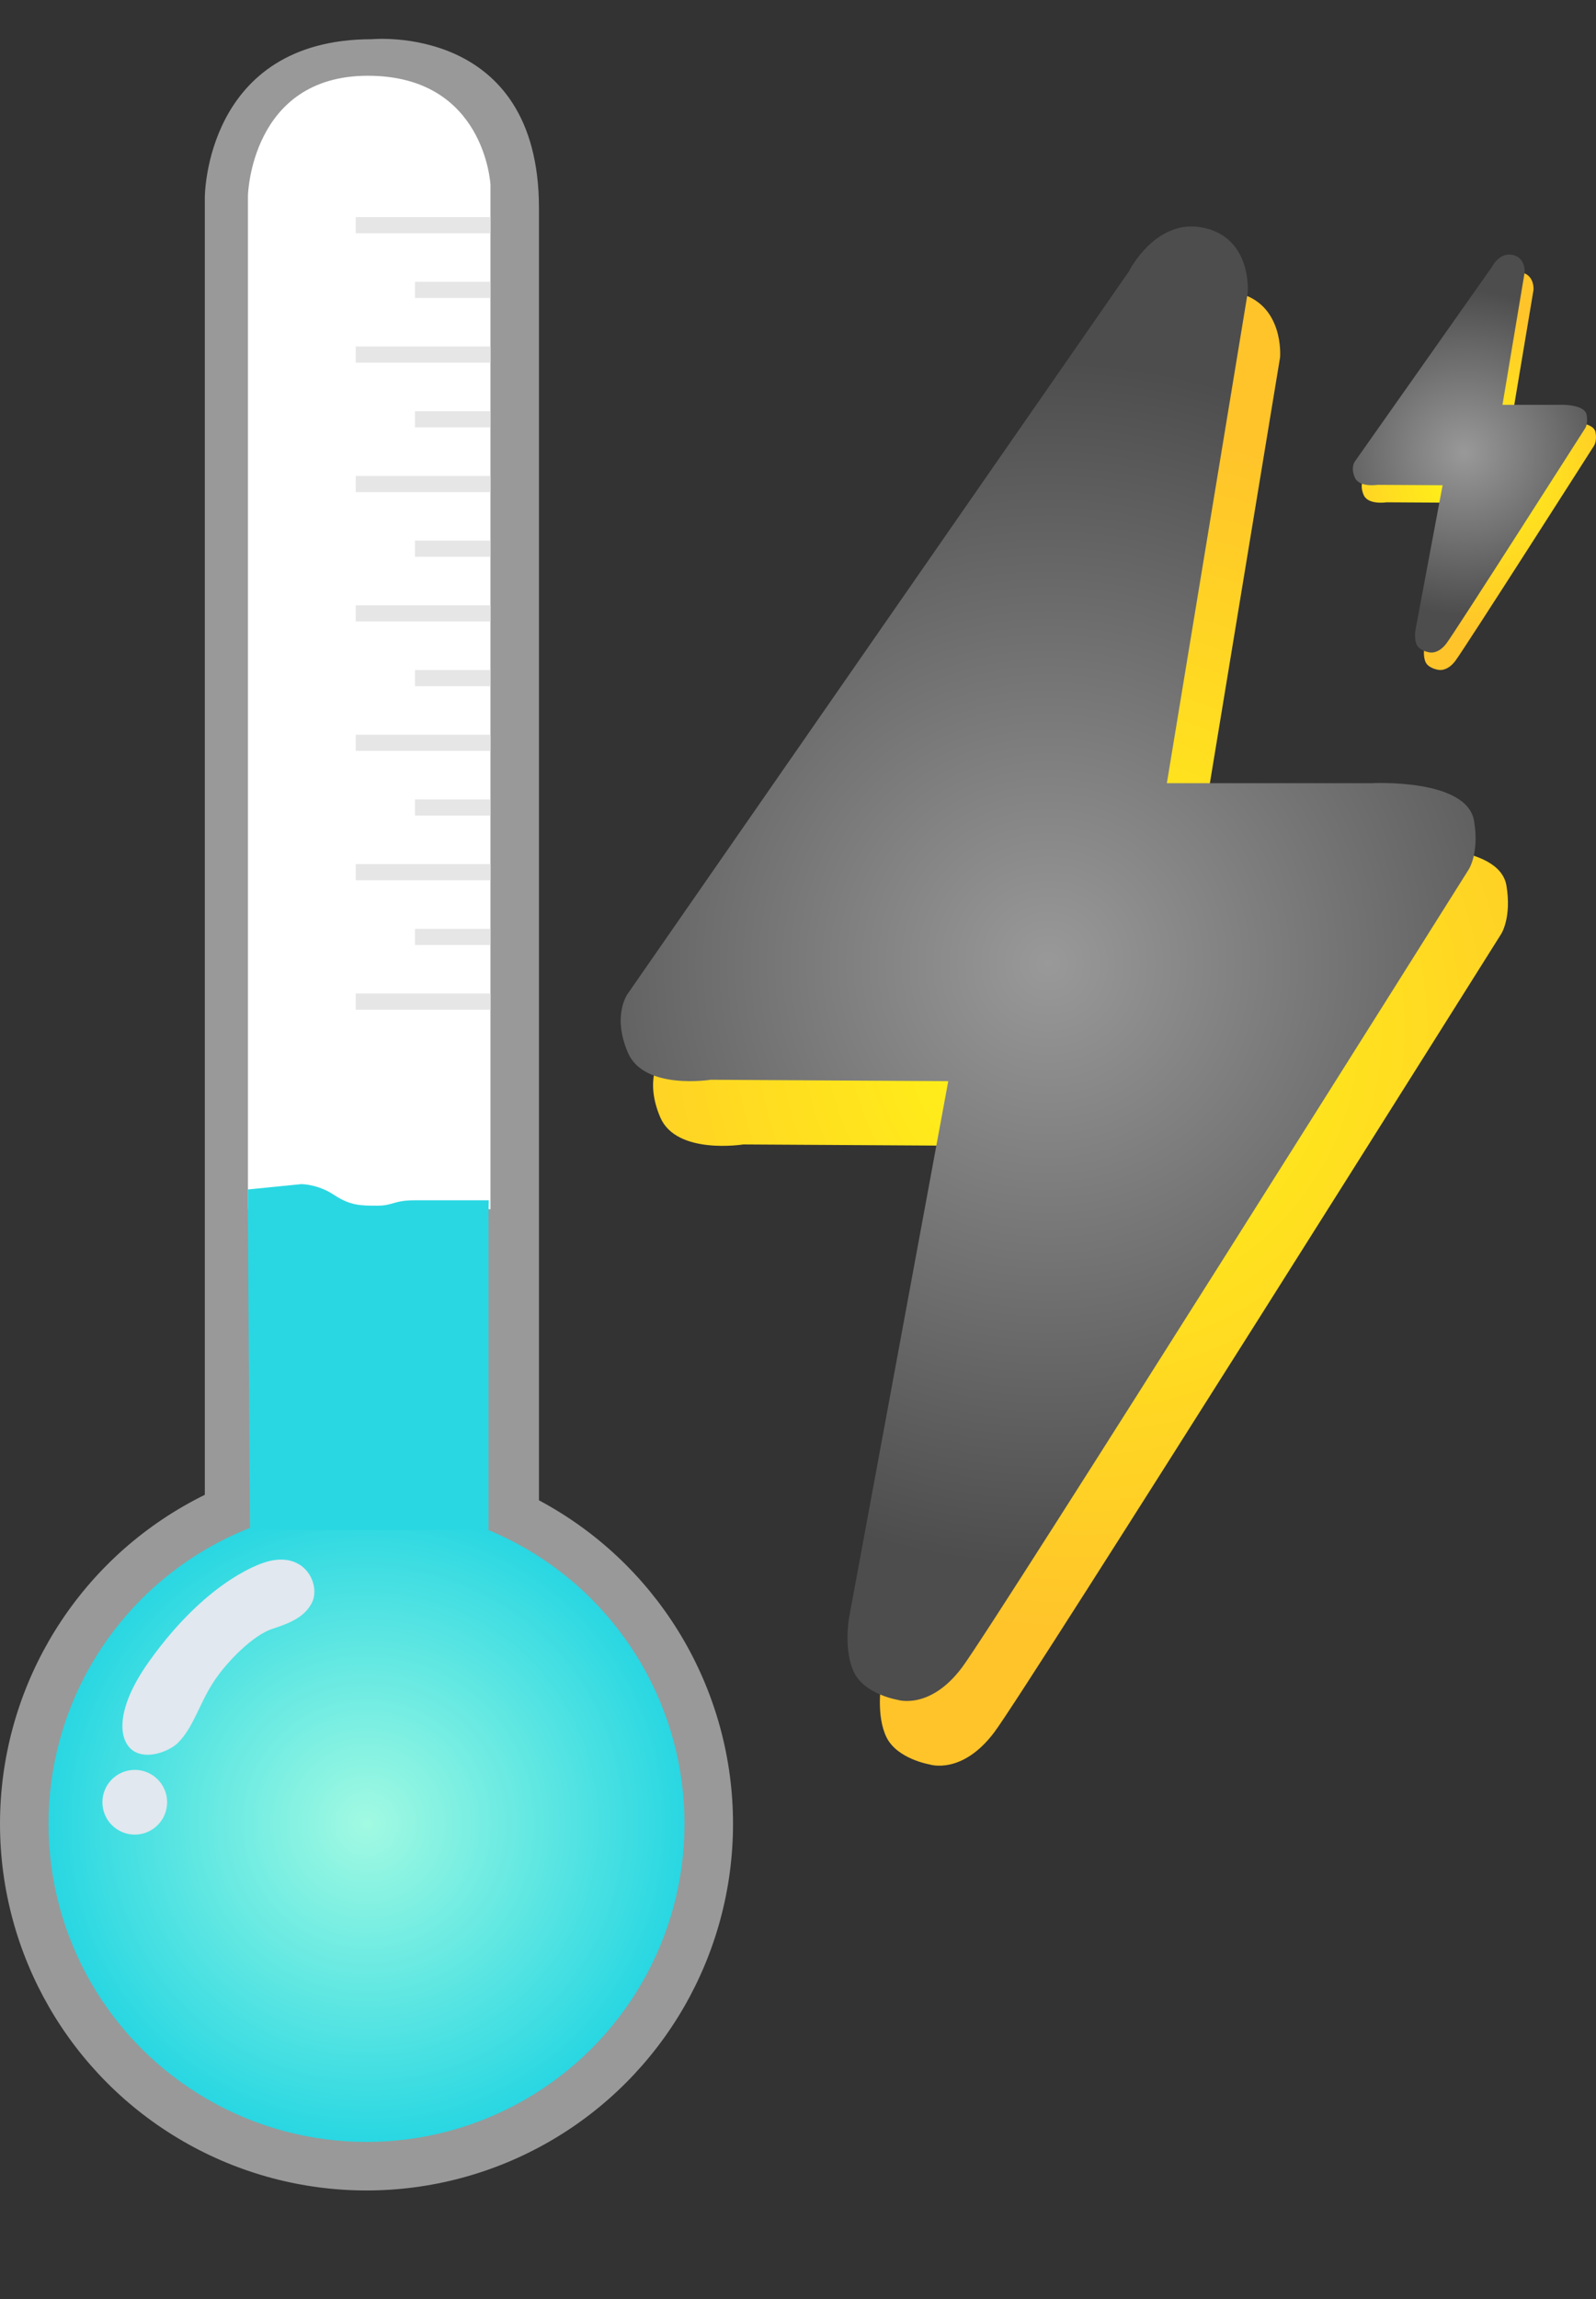 <?xml version="1.0" encoding="UTF-8"?><svg xmlns="http://www.w3.org/2000/svg" xmlns:xlink="http://www.w3.org/1999/xlink" viewBox="0 0 328.99 473.76"><rect x="0" y="0" width="328.99" height="473.76" fill="#333333" stroke="none"/><defs><style>.cls-1{fill:#29d7e2;}.cls-1,.cls-2,.cls-3,.cls-4,.cls-5,.cls-6,.cls-7,.cls-8,.cls-9,.cls-10{stroke-width:0px;}.cls-2{fill:url(#Degradado_sin_nombre_15);}.cls-3{fill:url(#Degradado_sin_nombre_17);}.cls-4{fill:url(#Degradado_sin_nombre_19);}.cls-5{fill:#999;}.cls-6{fill:#e1e8ef;}.cls-7{fill:url(#Degradado_sin_nombre_17-2);}.cls-8{fill:url(#Degradado_sin_nombre_19-2);}.cls-9{fill:#fff;}.cls-10{fill:#e6e6e6;}</style><radialGradient id="Degradado_sin_nombre_15" cx="75.55" cy="375.83" fx="75.55" fy="375.83" r="65.55" gradientUnits="userSpaceOnUse"><stop offset="0" stop-color="#a2fae2"/><stop offset="1" stop-color="#29d7e2"/></radialGradient><radialGradient id="Degradado_sin_nombre_17" cx="222.73" cy="211.93" fx="222.73" fy="211.93" r="124.19" gradientUnits="userSpaceOnUse"><stop offset="0" stop-color="#fff915"/><stop offset="1" stop-color="#ffc42a"/></radialGradient><radialGradient id="Degradado_sin_nombre_19" cx="216.07" cy="198.59" fx="216.07" fy="198.59" r="124.19" gradientUnits="userSpaceOnUse"><stop offset="0" stop-color="#999"/><stop offset="1" stop-color="#4d4d4d"/></radialGradient><radialGradient id="Degradado_sin_nombre_17-2" cx="301.91" cy="89.15" fx="301.91" fy="89.15" r="23.9" gradientTransform="translate(-125.05 -27.95) scale(1.42 1.4)" xlink:href="#Degradado_sin_nombre_17"/><radialGradient id="Degradado_sin_nombre_19-2" cx="300.63" cy="86.58" fx="300.63" fy="86.58" r="23.9" gradientTransform="translate(-125.05 -27.95) scale(1.42 1.4)" xlink:href="#Degradado_sin_nombre_19"/></defs><g id="Capa_2"><circle class="cls-5" cx="75.55" cy="375.83" r="75.55"/><path class="cls-5" d="M76.66,8.08s34.44-3.37,34.44,34.83v267.37H42.22V40.66s0-32.58,34.44-32.58Z"/></g><g id="Capa_4"><path class="cls-9" d="M51.11,249.17V40.3s.56-24.69,24.72-24.69,25.27,22.46,25.27,22.46v211.1h-50Z"/></g><g id="Capa_3"><circle class="cls-2" cx="75.55" cy="375.83" r="65.55"/><polygon class="cls-1" points="51.11 251.39 100.7 251.39 100.7 315.27 51.52 315.27 51.11 251.39"/><path class="cls-6" d="M54.92,321.85s-11.59,2.87-24.16,20.48c-7.68,10.76-6.14,17.22-2.68,18.79,3.03,1.38,7.16-.54,8.58-1.96,3.33-3.33,4.36-8.07,7.52-12.81,2.68-4.03,8.05-9.47,12.08-10.74s6.71-2.68,8.05-5.37c1.8-3.6-1.34-10.74-9.39-8.4Z"/><circle class="cls-6" cx="27.78" cy="371.38" r="6.67"/><path class="cls-1" d="M62.19,244.01s3.33,0,6.67,2.22,5.56,2.22,8.89,2.22,3.33-1.11,7.78-1.11h15.22l-.07,4.44h-49.59v-6.67s11.11-1.11,11.11-1.11Z"/></g><g id="Capa_5"><rect class="cls-10" x="73.33" y="44.74" width="27.78" height="3.33"/><rect class="cls-10" x="73.33" y="71.4" width="27.78" height="3.33"/><rect class="cls-10" x="73.33" y="98.07" width="27.78" height="3.33"/><rect class="cls-10" x="73.33" y="124.73" width="27.78" height="3.33"/><rect class="cls-10" x="73.33" y="151.4" width="27.78" height="3.33"/><rect class="cls-10" x="73.33" y="178.06" width="27.78" height="3.33"/><rect class="cls-10" x="73.33" y="204.73" width="27.78" height="3.33"/><rect class="cls-10" x="85.55" y="58.07" width="15.55" height="3.33"/><rect class="cls-10" x="85.55" y="84.74" width="15.55" height="3.33"/><rect class="cls-10" x="85.55" y="111.4" width="15.55" height="3.33"/><rect class="cls-10" x="85.55" y="138.07" width="15.55" height="3.33"/><rect class="cls-10" x="85.55" y="164.73" width="15.55" height="3.33"/><rect class="cls-10" x="85.55" y="191.4" width="15.55" height="3.33"/></g><g id="Capa_6"><path class="cls-3" d="M239.43,69.18l-103.33,148.88s-3.33,4.37,0,12.18,17.1,5.59,17.1,5.59l48.94.29-20.49,110.81s-1.11,6.67,1.11,11.11c2.22,4.44,8.89,5.56,8.89,5.56,0,0,6.67,2.22,13.33-6.67,6.67-8.89,104.44-164.43,104.44-164.43,0,0,2.22-3.33,1.11-10-1.47-8.84-21.11-7.78-21.11-7.78h-42.22l16.67-101.1s.95-11.11-8.97-13.33-15.48,8.89-15.48,8.89Z"/><path class="cls-4" d="M232.76,55.85l-103.33,148.88s-3.33,4.37,0,12.18,17.1,5.59,17.1,5.59l48.94.29-20.49,110.81s-1.11,6.67,1.11,11.11,8.89,5.56,8.89,5.56c0,0,6.67,2.22,13.33-6.67,6.67-8.89,104.44-164.43,104.44-164.43,0,0,2.22-3.33,1.11-10-1.47-8.84-21.11-7.78-21.11-7.78h-42.22l16.67-101.1s.95-11.11-8.97-13.33-15.48,8.89-15.48,8.89Z"/><path class="cls-7" d="M309.42,58.53l-28.32,40.18s-.91,1.18,0,3.29,4.69,1.51,4.69,1.51l13.41.08-5.61,29.91s-.3,1.8.3,3,2.44,1.5,2.44,1.5c0,0,1.83.6,3.65-1.8,1.83-2.4,28.62-44.38,28.62-44.38,0,0,.61-.9.3-2.7-.4-2.38-5.79-2.1-5.79-2.1h-11.57l4.57-27.29s.26-3-2.46-3.6-4.24,2.4-4.24,2.4Z"/><path class="cls-8" d="M307.59,54.93l-28.32,40.18s-.91,1.18,0,3.29,4.69,1.51,4.69,1.51l13.41.08-5.61,29.91s-.3,1.8.3,3,2.44,1.5,2.44,1.5c0,0,1.83.6,3.65-1.8s28.62-44.38,28.62-44.38c0,0,.61-.9.3-2.7-.4-2.38-5.79-2.1-5.79-2.1h-11.57l4.57-27.29s.26-3-2.46-3.6c-2.72-.6-4.24,2.4-4.24,2.4Z"/></g></svg>